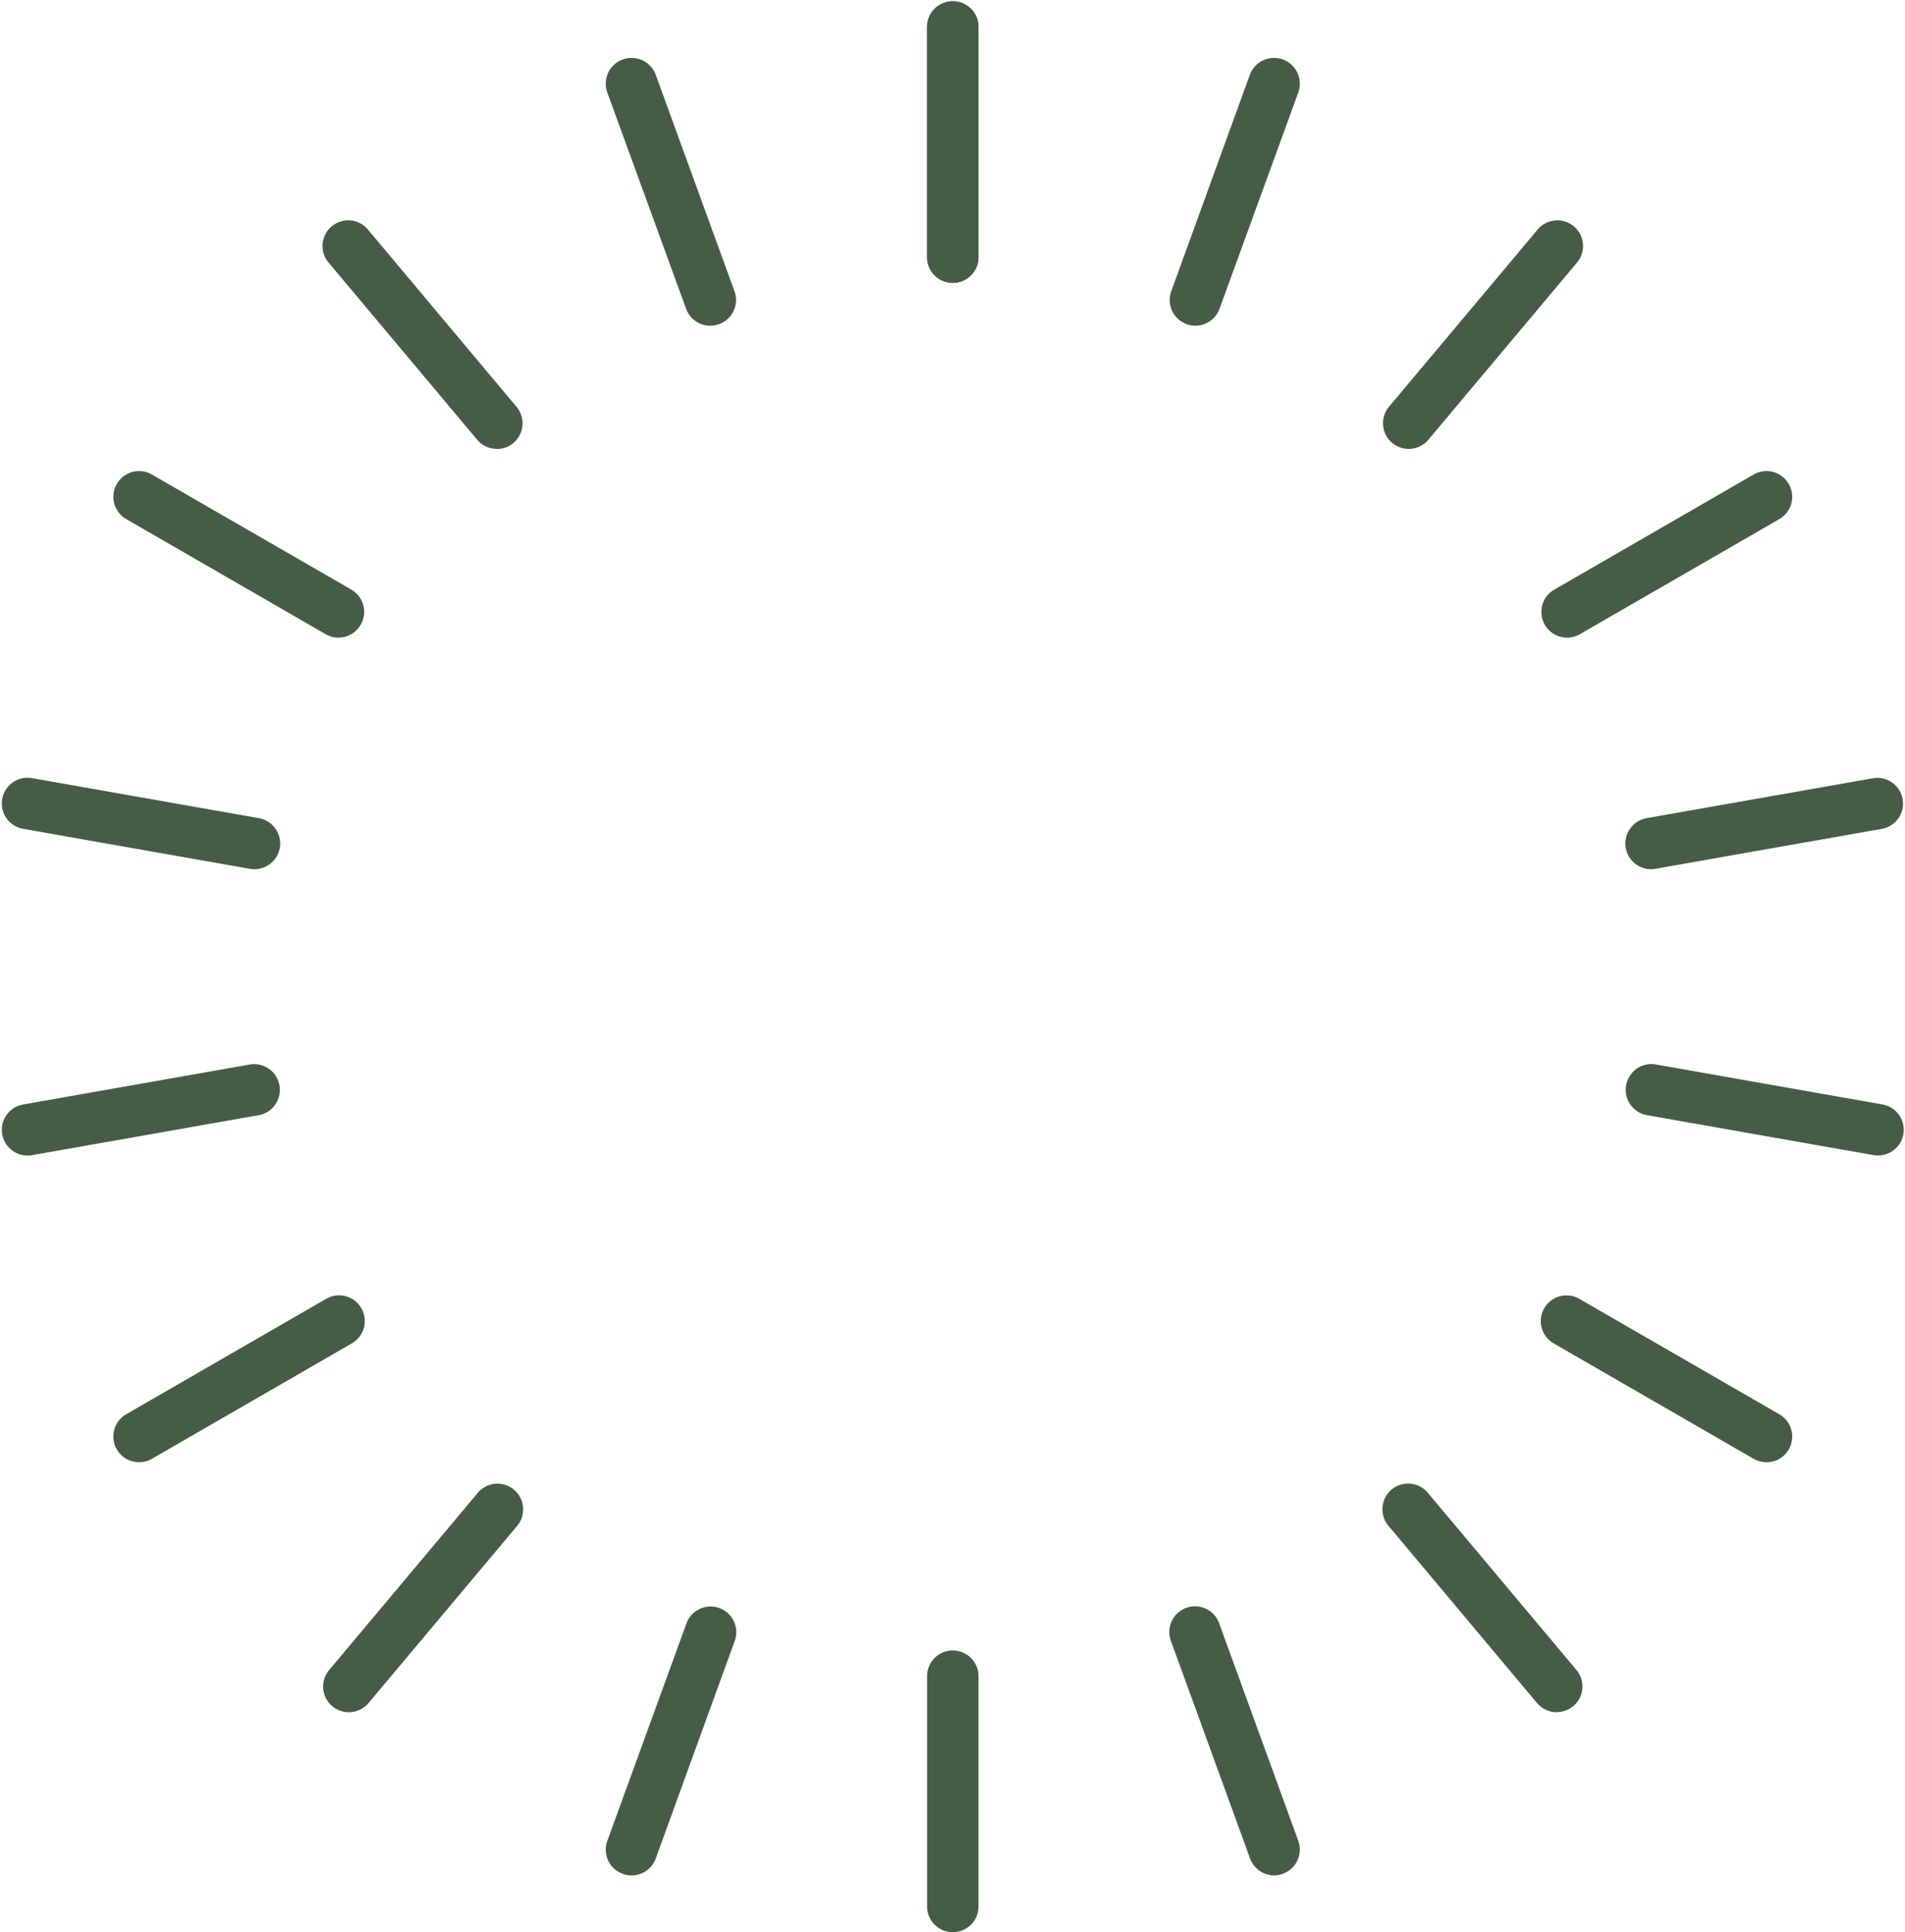 <?xml version="1.0" encoding="UTF-8" standalone="no"?><svg xmlns="http://www.w3.org/2000/svg" xmlns:xlink="http://www.w3.org/1999/xlink" data-name="Layer 1" fill="#000000" height="338.2" preserveAspectRatio="xMidYMid meet" version="1" viewBox="83.2 80.8 333.5 338.2" width="333.5" zoomAndPan="magnify"><g id="change1_1"><path d="M250,130.31a4.49,4.49,0,0,1-4.5-4.5V85.52a4.5,4.5,0,1,1,9,0v40.29A4.49,4.49,0,0,1,250,130.31Z" fill="#455d44"/></g><g id="change1_2"><path d="M250,130.31a4.49,4.49,0,0,1-4.5-4.5V85.52a4.5,4.5,0,1,1,9,0v40.29A4.49,4.49,0,0,1,250,130.31Z" fill="#455d44"/></g><g id="change1_3"><path d="M207.53,137.81a4.5,4.5,0,0,1-4.23-3L189.52,97A4.5,4.5,0,1,1,198,93.9l13.78,37.87a4.49,4.49,0,0,1-2.68,5.76A4.4,4.4,0,0,1,207.53,137.81Z" fill="#455d44"/></g><g id="change1_4"><path d="M170.18,159.37a4.49,4.49,0,0,1-3.45-1.61l-25.9-30.87a4.5,4.5,0,1,1,6.89-5.78L173.62,152a4.49,4.49,0,0,1-3.44,7.39Z" fill="#455d44"/></g><g id="change1_5"><path d="M142.45,192.41a4.48,4.48,0,0,1-2.25-.61l-34.9-20.14a4.5,4.5,0,0,1,4.5-7.8L144.7,184a4.5,4.5,0,0,1-2.25,8.4Z" fill="#455d44"/></g><g id="change1_6"><path d="M127.71,232.94a5.27,5.27,0,0,1-.79-.07l-39.68-7A4.5,4.5,0,0,1,88.8,217l39.68,7a4.5,4.5,0,0,1-.77,8.94Z" fill="#455d44"/></g><g id="change1_7"><path d="M88,283.06a4.5,4.5,0,0,1-.77-8.93l39.68-7a4.5,4.5,0,0,1,1.56,8.87L88.8,283A4.22,4.22,0,0,1,88,283.06Z" fill="#455d44"/></g><g id="change1_8"><path d="M107.56,336.74a4.5,4.5,0,0,1-2.26-8.4l34.9-20.14a4.5,4.5,0,1,1,4.5,7.79l-34.9,20.15A4.43,4.43,0,0,1,107.56,336.74Z" fill="#455d44"/></g><g id="change1_9"><path d="M144.27,380.5a4.49,4.49,0,0,1-3.44-7.39l25.9-30.87a4.5,4.5,0,1,1,6.89,5.78l-25.9,30.87A4.49,4.49,0,0,1,144.27,380.5Z" fill="#455d44"/></g><g id="change1_10"><path d="M193.74,409.06a4.3,4.3,0,0,1-1.53-.27,4.5,4.5,0,0,1-2.69-5.77l13.78-37.86a4.5,4.5,0,1,1,8.45,3.07L198,406.1A4.49,4.49,0,0,1,193.74,409.06Z" fill="#455d44"/></g><g id="change1_11"><path d="M250,419a4.49,4.49,0,0,1-4.5-4.5V374.19a4.5,4.5,0,0,1,9,0v40.29A4.49,4.49,0,0,1,250,419Z" fill="#455d44"/></g><g id="change1_12"><path d="M306.26,409.06a4.49,4.49,0,0,1-4.23-3l-13.78-37.87a4.5,4.5,0,1,1,8.45-3.07L310.48,403a4.5,4.5,0,0,1-2.69,5.77A4.3,4.3,0,0,1,306.26,409.06Z" fill="#455d44"/></g><g id="change1_13"><path d="M355.73,380.5a4.49,4.49,0,0,1-3.45-1.61L326.38,348a4.5,4.5,0,1,1,6.89-5.78l25.9,30.87a4.49,4.49,0,0,1-3.44,7.39Z" fill="#455d44"/></g><g id="change1_14"><path d="M392.44,336.74a4.43,4.43,0,0,1-2.24-.6L355.3,316a4.5,4.5,0,1,1,4.5-7.79l34.9,20.14a4.5,4.5,0,0,1-2.26,8.4Z" fill="#455d44"/></g><g id="change1_15"><path d="M412,283.06a4.29,4.29,0,0,1-.79-.07l-39.68-7a4.5,4.5,0,0,1,1.56-8.87l39.68,7a4.5,4.5,0,0,1-.77,8.93Z" fill="#455d44"/></g><g id="change1_16"><path d="M372.29,232.94a4.5,4.5,0,0,1-.77-8.94l39.68-7a4.5,4.5,0,0,1,1.56,8.86l-39.68,7A5.27,5.27,0,0,1,372.29,232.94Z" fill="#455d44"/></g><g id="change1_17"><path d="M357.55,192.41a4.5,4.5,0,0,1-2.25-8.4l34.9-20.15a4.5,4.5,0,0,1,4.5,7.8L359.8,191.8A4.48,4.48,0,0,1,357.55,192.41Z" fill="#455d44"/></g><g id="change1_18"><path d="M329.82,159.37a4.49,4.49,0,0,1-3.44-7.39l25.9-30.87a4.5,4.5,0,1,1,6.89,5.78l-25.9,30.87A4.49,4.49,0,0,1,329.82,159.37Z" fill="#455d44"/></g><g id="change1_19"><path d="M292.47,137.81a4.4,4.4,0,0,1-1.54-.28,4.49,4.49,0,0,1-2.68-5.76L302,93.9A4.5,4.5,0,1,1,310.48,97L296.7,134.84A4.5,4.5,0,0,1,292.47,137.81Z" fill="#455d44"/></g></svg>